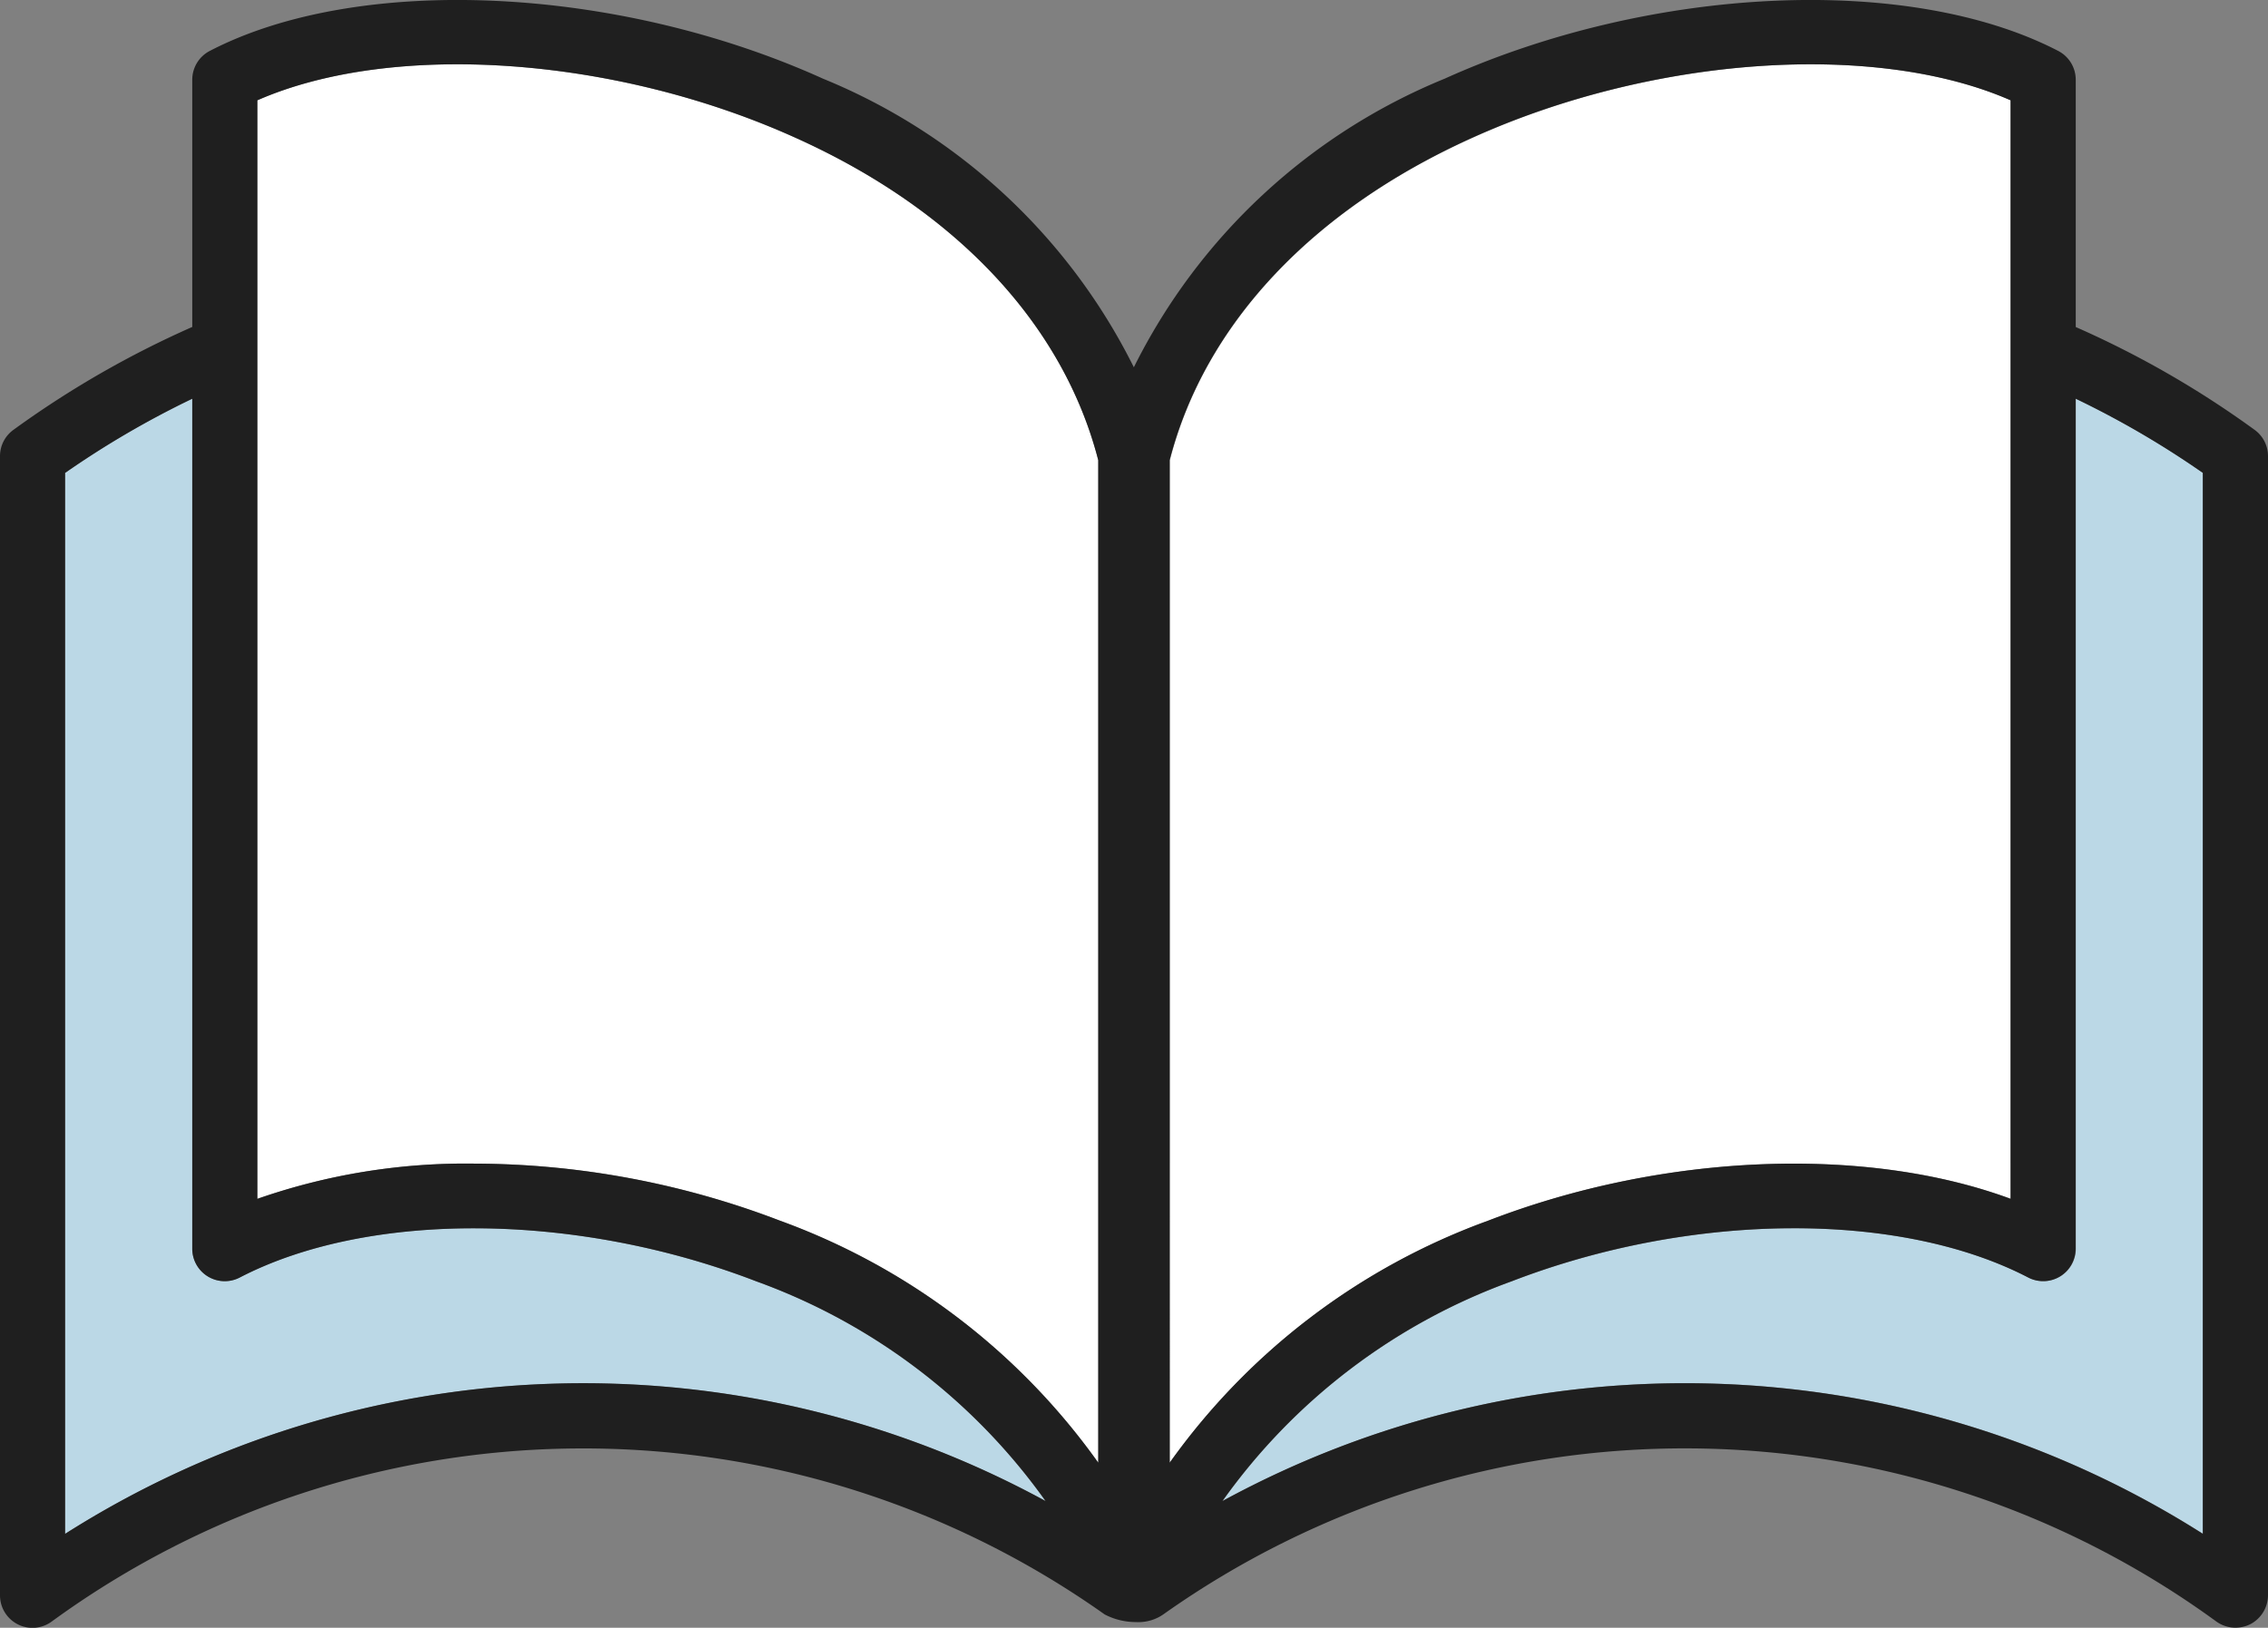 <svg xmlns="http://www.w3.org/2000/svg" width="59.136" height="42.453" viewBox="0 0 59.136 42.453"><rect x="0" y="0" width="59.136" height="42.453" fill="#808080" stroke="none"/><g transform="translate(-0.25 -0.251)"><g transform="translate(0.25 0.251)"><path d="M147.9,42.015v27.67a25.187,25.187,0,0,0-25.566-.856,15.88,15.88,0,0,1,7.543-5.731c4.687-1.807,10.1-1.846,13.467-.1a.847.847,0,0,0,1.24-.752V40.08A23.845,23.845,0,0,1,147.9,42.015Z" transform="translate(-90.457 -29.681)" fill="#bbd8e6"/><path d="M24.773,63.1a15.88,15.88,0,0,1,7.543,5.731,25.187,25.187,0,0,0-25.566.856V42.015a23.844,23.844,0,0,1,3.316-1.935V62.246a.847.847,0,0,0,1.24.752C14.674,61.252,20.086,61.291,24.773,63.1Z" transform="translate(-5.053 -29.681)" fill="#bbd8e6"/><path d="M139,7.613V36.264c-3.762-1.392-9.036-1.2-13.621.567a17.537,17.537,0,0,0-8.305,6.313V17c.911-3.535,3.7-6.517,7.872-8.4C129.678,6.454,135.474,6.067,139,7.613Z" transform="translate(-86.57 -4.997)" fill="#fff"/><path d="M47.876,17V43.144a17.537,17.537,0,0,0-8.305-6.313,22.408,22.408,0,0,0-7.961-1.486,16.47,16.47,0,0,0-5.66.919V7.613C29.472,6.067,35.268,6.454,40,8.6,44.174,10.482,46.965,13.464,47.876,17Z" transform="translate(-19.24 -4.997)" fill="#fff"/><path d="M59.386,12.146V41.855a.856.856,0,0,1-.462.757.884.884,0,0,1-.386.091.854.854,0,0,1-.5-.162,23.519,23.519,0,0,0-27.456-.185,1.138,1.138,0,0,1-.713.2,1.754,1.754,0,0,1-.817-.2A23.519,23.519,0,0,0,1.6,42.541.847.847,0,0,1,.25,41.855V12.146a.845.845,0,0,1,.35-.684A25.354,25.354,0,0,1,5.263,8.778V2.331a.846.846,0,0,1,.457-.752C9.6-.436,16.33-.131,21.714,2.305a15.67,15.67,0,0,1,8.1,7.525,15.67,15.67,0,0,1,8.1-7.525C43.306-.131,50.031-.436,53.916,1.579a.846.846,0,0,1,.457.752V8.78a25.191,25.191,0,0,1,4.663,2.681.845.845,0,0,1,.35.684Zm-1.7,28.109V12.584a23.845,23.845,0,0,0-3.316-1.935V32.816a.847.847,0,0,1-1.24.752c-3.368-1.747-8.78-1.708-13.467.1A15.88,15.88,0,0,0,32.123,39.4a25.187,25.187,0,0,1,25.566.856Zm-5.013-8.736V2.867c-3.522-1.546-9.318-1.159-14.054.984-4.17,1.885-6.961,4.867-7.872,8.4V38.4a17.537,17.537,0,0,1,8.305-6.313C43.64,30.315,48.914,30.127,52.676,31.518ZM28.886,38.4V12.253c-.911-3.535-3.7-6.517-7.872-8.4C16.278,1.707,10.482,1.321,6.96,2.867V31.518a16.471,16.471,0,0,1,5.66-.919,22.408,22.408,0,0,1,7.961,1.486A17.537,17.537,0,0,1,28.886,38.4Zm-1.373,1a15.88,15.88,0,0,0-7.543-5.731c-4.687-1.807-10.1-1.846-13.467-.1a.847.847,0,0,1-1.24-.752V10.65a23.845,23.845,0,0,0-3.316,1.935v27.67A25.187,25.187,0,0,1,27.513,39.4Z" transform="translate(-0.25 -0.251)" fill="#1f1f1f"/></g></g></svg>